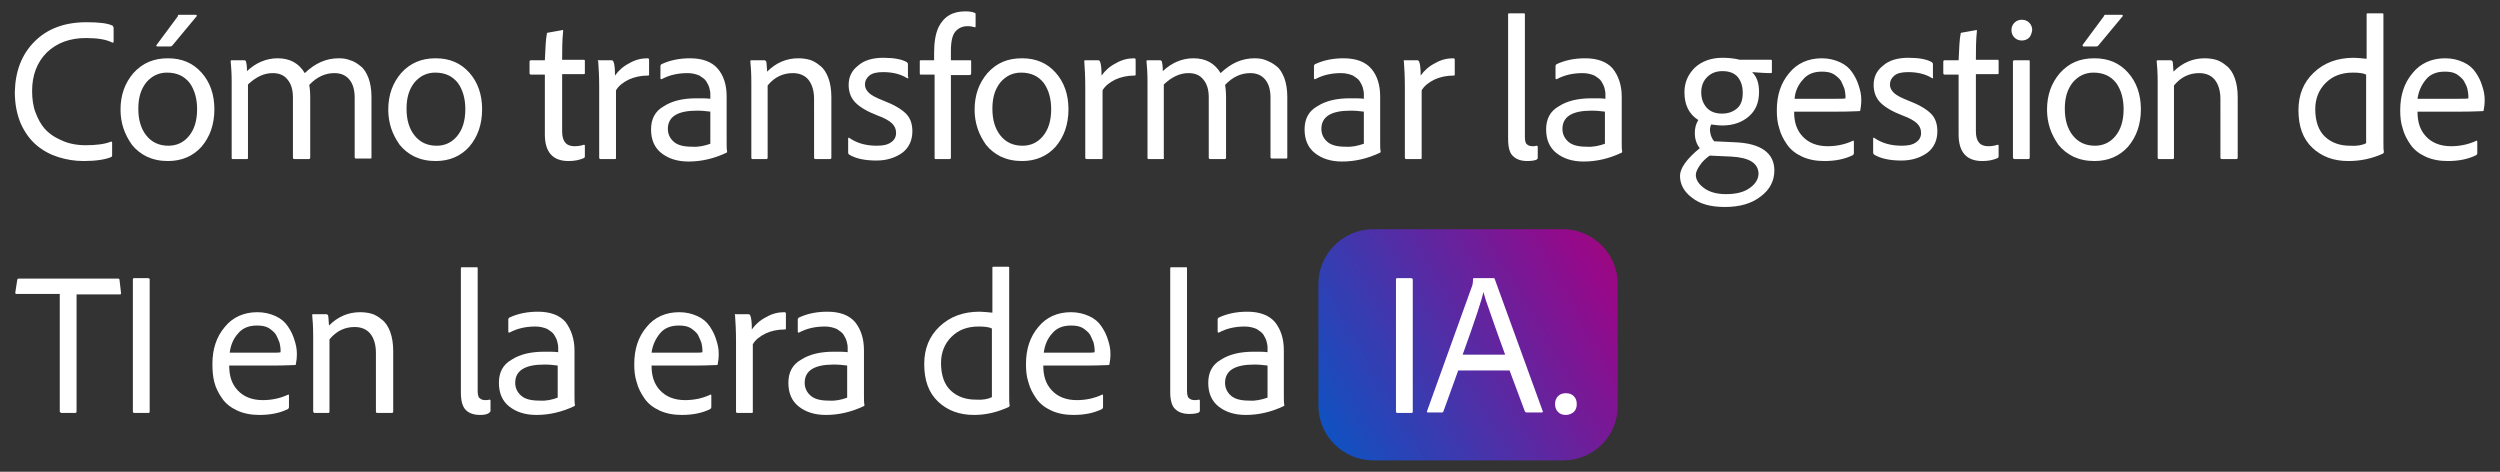 <svg xmlns="http://www.w3.org/2000/svg" xmlns:xlink="http://www.w3.org/1999/xlink" id="Capa_1" x="0px" y="0px" viewBox="0 0 506.1 95.5" style="enable-background:new 0 0 506.1 95.5;" xml:space="preserve"><rect x="0" y="0" width="506.1" height="95.5" fill="#333333" stroke="none"/><style type="text/css">	.st0{fill:#FFFFFF;}	.st1{fill:url(#SVGID_1_);}</style><path class="st0" d="M22.7,28.9v2.5c0,0.2-0.1,0.4-0.2,0.4c-1.2,0.5-3.1,0.8-5.6,0.8c-1.8,0-3.5-0.3-5.1-0.8  c-1.6-0.5-3.1-1.3-4.4-2.4c-1.3-1.1-2.4-2.6-3.2-4.4c-0.8-1.9-1.2-4-1.2-6.4C3.1,14.4,4.4,11,7,8.4c2.6-2.6,6.1-3.9,10.5-3.9  c2.5,0,4.3,0.2,5.3,0.7C22.9,5.4,23,5.5,23,5.6v2.8c0,0.2-0.1,0.3-0.3,0.2c-1.2-0.6-2.9-0.9-5.3-0.9c-3.3,0-5.9,1-7.9,2.9  c-2,2-3,4.6-3,7.8c0,1.6,0.2,3.1,0.7,4.4c0.5,1.3,1.1,2.4,1.8,3.2c0.7,0.8,1.6,1.5,2.6,2c1,0.5,1.9,0.9,2.9,1.1  c0.9,0.2,1.9,0.3,2.8,0.3c2.1,0,3.8-0.2,5.1-0.7C22.6,28.6,22.7,28.7,22.7,28.9z M34,11.8c2.9,0,5.1,1,6.8,2.9s2.6,4.4,2.6,7.4  c0,3.1-0.9,5.6-2.6,7.6c-1.7,1.9-4,2.9-6.8,2.9c-1.6,0-3-0.3-4.3-0.9c-1.2-0.6-2.2-1.4-3-2.4c-0.7-1-1.3-2.1-1.7-3.3  c-0.4-1.2-0.6-2.5-0.6-3.8c0-3,0.9-5.4,2.6-7.4C28.9,12.7,31.2,11.8,34,11.8z M33.8,14.7c-1.7,0-3.1,0.7-4.2,2  c-1.1,1.4-1.6,3.1-1.6,5.3c0,2.2,0.5,4,1.6,5.4c1.1,1.4,2.6,2.1,4.5,2.1c1.6,0,3-0.6,4.1-1.9c1.1-1.3,1.7-3.1,1.7-5.5  c0-2.1-0.5-3.9-1.5-5.3C37.3,15.4,35.8,14.7,33.8,14.7z M31.7,9.1l4.3-5.8C36,3,36.1,3,36.3,3h3.3c0.2,0,0.3,0.1,0.2,0.3l-4.9,5.9  c-0.1,0.1-0.2,0.2-0.4,0.2h-2.7C31.6,9.3,31.6,9.2,31.7,9.1z M50,32.2h-2.9c-0.2,0-0.2-0.1-0.2-0.3V16.5c0-1.7-0.1-3-0.2-4.1  c0-0.2,0.1-0.2,0.2-0.2h2.6c0.1,0,0.2,0.1,0.3,0.2c0.1,0.4,0.2,1,0.2,2c1.8-1.7,3.9-2.6,6.2-2.6c2.5,0,4.3,1,5.5,3  c2.1-2,4.3-3,6.9-3c0.8,0,1.6,0.1,2.3,0.4c0.7,0.2,1.4,0.6,2.1,1.2c0.7,0.5,1.2,1.4,1.6,2.4c0.4,1.1,0.6,2.4,0.6,3.8v12.3  c0,0.2-0.1,0.2-0.3,0.2h-2.8c-0.2,0-0.3-0.1-0.3-0.3v-12c0-1.5-0.3-2.7-1-3.6c-0.7-0.9-1.7-1.4-3.1-1.4c-1.9,0-3.6,0.8-5.1,2.4  c0.1,0.5,0.2,1.4,0.2,2.6v12.1c0,0.2-0.1,0.3-0.3,0.3h-2.9c-0.2,0-0.3-0.1-0.3-0.3V19.7c0-1.6-0.4-2.8-1.1-3.6  c-0.7-0.9-1.7-1.3-3-1.3c-1.8,0-3.4,0.8-5,2.3v14.8C50.2,32.1,50.2,32.2,50,32.2z M88.2,11.8c2.9,0,5.1,1,6.8,2.9  c1.7,1.9,2.6,4.4,2.6,7.4c0,3.1-0.9,5.6-2.6,7.6c-1.7,1.9-4,2.9-6.8,2.9c-1.6,0-3-0.3-4.3-0.9c-1.2-0.6-2.2-1.4-3-2.4  c-0.7-1-1.3-2.1-1.7-3.3c-0.4-1.2-0.6-2.5-0.6-3.8c0-3,0.9-5.4,2.6-7.4C83.1,12.7,85.4,11.8,88.2,11.8z M88.1,14.7  c-1.7,0-3.1,0.7-4.2,2c-1.1,1.4-1.6,3.1-1.6,5.3c0,2.2,0.5,4,1.6,5.4c1.1,1.4,2.6,2.1,4.5,2.1c1.6,0,3-0.6,4.1-1.9  c1.1-1.3,1.7-3.1,1.7-5.5c0-2.1-0.5-3.9-1.5-5.3C91.6,15.4,90.1,14.7,88.1,14.7z M118.4,29.5v2.1c0,0.2-0.1,0.4-0.2,0.4  c-0.9,0.4-1.9,0.6-3.1,0.6c-3.2,0-4.8-1.8-4.8-5.4V15.1h-2.8c-0.2,0-0.3-0.1-0.3-0.3v-2.3c0-0.2,0.1-0.3,0.3-0.3h2.8  c0.1-2.5,0.2-4.3,0.4-5.3c0-0.2,0.1-0.3,0.3-0.3l2.8-0.5c0.2-0.1,0.2,0,0.2,0.2c-0.2,1.9-0.2,3.9-0.2,5.8h4.4c0.2,0,0.2,0.1,0.2,0.3  v2.4c0,0.2-0.1,0.2-0.2,0.2h-4.4v11.6c0,2,0.8,3,2.5,3c0.7,0,1.3-0.1,1.9-0.3C118.3,29.3,118.4,29.3,118.4,29.5z M121.2,12.2h2.6  c0.2,0,0.3,0.1,0.4,0.3c0.2,0.5,0.3,1.4,0.3,2.8c0.7-1,1.7-1.9,2.9-2.5c1.2-0.7,2.4-1,3.7-1c0.2,0,0.3,0.1,0.3,0.3v3  c0,0.2-0.1,0.2-0.3,0.2c-1.4,0-2.7,0.3-3.8,0.8c-1.2,0.6-2.1,1.3-2.6,2.2l0,13.7c0,0.2-0.1,0.2-0.2,0.2h-2.9c-0.2,0-0.3-0.1-0.3-0.3  V17.7c0-2.2-0.1-4-0.2-5.3C120.9,12.2,121,12.2,121.2,12.2z M147.1,19.5v9.2c0,0.9,0,1.5,0.1,2c0,0.1,0,0.1-0.1,0.2  c-2.5,1.2-5.1,1.8-7.7,1.8c-2.3,0-4.1-0.6-5.5-1.7c-1.4-1.1-2.1-2.7-2.1-4.8s0.8-3.7,2.6-4.7c1.7-1.1,3.9-1.6,6.6-1.6  c1.3,0,2.2,0,2.8,0.1v-1c0-0.4-0.1-0.8-0.2-1.2c-0.1-0.4-0.3-0.8-0.6-1.3c-0.3-0.5-0.8-0.8-1.4-1.2c-0.7-0.3-1.5-0.5-2.4-0.5  c-2,0-3.7,0.4-5.2,1.2c-0.2,0.1-0.3,0-0.3-0.2v-2.5c0-0.1,0.1-0.2,0.2-0.3c1.7-0.8,3.6-1.2,5.8-1.2c2.5,0,4.4,0.7,5.6,2.1  C146.5,15.3,147.1,17.2,147.1,19.5z M143.8,29.1v-6.5c-0.8-0.1-1.7-0.2-2.7-0.2c-3.9,0-5.9,1.2-5.9,3.7c0,1,0.4,1.9,1.2,2.6  c0.8,0.7,2,1,3.7,1C141.4,29.8,142.7,29.5,143.8,29.1z M152.1,31.9V16.8c0-2-0.1-3.5-0.2-4.4c0-0.2,0.1-0.2,0.2-0.2h2.6  c0.2,0,0.3,0.1,0.4,0.2c0.1,0.2,0.1,0.9,0.2,2.1c1.8-1.8,3.9-2.7,6.3-2.7c0.8,0,1.6,0.1,2.3,0.3c0.7,0.2,1.4,0.6,2.1,1.2  c0.7,0.5,1.3,1.4,1.7,2.5c0.4,1.1,0.6,2.4,0.6,3.9v12.2c0,0.2-0.1,0.3-0.3,0.3h-2.9c-0.2,0-0.3-0.1-0.3-0.3V20  c0-1.6-0.4-2.9-1.1-3.8c-0.7-0.9-1.8-1.4-3.2-1.4c-2,0-3.7,0.8-5.1,2.5v14.6c0,0.2-0.1,0.3-0.2,0.3h-2.9  C152.2,32.2,152.1,32.1,152.1,31.9z M183.6,15.8c-1.3-0.8-2.9-1.2-4.8-1.2c-1.3,0-2.2,0.2-2.8,0.7c-0.6,0.5-0.9,1.1-0.9,1.8  c0,0.7,0.3,1.2,0.8,1.7c0.5,0.5,1.5,1,3,1.6c2.1,0.8,3.6,1.7,4.5,2.6s1.3,2.1,1.3,3.6c0,1.8-0.7,3.3-2,4.3c-1.4,1-3.1,1.6-5.3,1.6  c-2.3,0-4.2-0.4-5.5-1.2c-0.1-0.1-0.2-0.2-0.2-0.4v-2.8c0-0.2,0.1-0.3,0.2-0.2c1.6,1.1,3.4,1.6,5.6,1.6c1.3,0,2.2-0.2,2.9-0.7  c0.7-0.5,1-1.1,1-1.9c0-0.8-0.3-1.4-0.8-1.9c-0.5-0.5-1.5-1.1-2.9-1.6c-2.1-0.8-3.6-1.7-4.5-2.6c-0.9-0.9-1.4-2.1-1.4-3.6  c0-1.6,0.6-2.9,1.9-3.9c1.2-1.1,3-1.6,5.1-1.6c2.2,0,3.8,0.3,4.8,0.9c0.1,0.1,0.2,0.2,0.2,0.4v2.5C184,15.9,183.9,15.9,183.6,15.8z   M189.1,15.1h-2.7c-0.2,0-0.2-0.1-0.2-0.3v-2.4c0-0.2,0.1-0.2,0.2-0.2h2.7v-1.5c0-2.2,0.3-3.9,0.9-5.2c1.1-2.2,2.9-3.2,5.4-3.2  c0.8,0,1.5,0.1,1.9,0.3c0.1,0,0.2,0.1,0.2,0.3v2.4c0,0.2-0.1,0.3-0.2,0.2c-0.4-0.1-0.9-0.2-1.4-0.2c-1.1,0-1.9,0.4-2.5,1.1  c-0.6,0.7-0.9,2-0.9,3.9v1.9h3.9c0.2,0,0.2,0.1,0.2,0.2v2.5c0,0.1-0.1,0.2-0.2,0.3h-3.9v16.7c0,0.2-0.1,0.3-0.2,0.3h-2.9  c-0.2,0-0.2-0.1-0.2-0.3V15.1z M206.9,11.8c2.9,0,5.1,1,6.8,2.9s2.6,4.4,2.6,7.4c0,3.1-0.9,5.6-2.6,7.6c-1.7,1.9-4,2.9-6.8,2.9  c-1.6,0-3-0.3-4.3-0.9c-1.2-0.6-2.2-1.4-3-2.4c-0.7-1-1.3-2.1-1.7-3.3c-0.4-1.2-0.6-2.5-0.6-3.8c0-3,0.9-5.4,2.6-7.4  C201.8,12.7,204,11.8,206.9,11.8z M206.7,14.7c-1.7,0-3.1,0.7-4.2,2c-1.1,1.4-1.6,3.1-1.6,5.3c0,2.2,0.5,4,1.6,5.4  c1.1,1.4,2.6,2.1,4.5,2.1c1.6,0,3-0.6,4.1-1.9c1.1-1.3,1.7-3.1,1.7-5.5c0-2.1-0.5-3.9-1.5-5.3C210.2,15.4,208.7,14.7,206.7,14.7z   M219.7,12.2h2.6c0.2,0,0.3,0.1,0.4,0.3c0.2,0.5,0.3,1.4,0.3,2.8c0.7-1,1.7-1.9,2.9-2.5c1.2-0.7,2.4-1,3.7-1c0.2,0,0.3,0.1,0.3,0.3  v3c0,0.2-0.1,0.2-0.3,0.2c-1.4,0-2.7,0.3-3.8,0.8c-1.2,0.6-2.1,1.3-2.6,2.2l0,13.7c0,0.2-0.1,0.2-0.2,0.2H220  c-0.2,0-0.3-0.1-0.3-0.3V17.7c0-2.2-0.1-4-0.2-5.3C219.5,12.2,219.6,12.2,219.7,12.2z M235.4,32.2h-2.9c-0.2,0-0.2-0.1-0.2-0.3V16.5  c0-1.7-0.1-3-0.2-4.1c0-0.2,0.1-0.2,0.2-0.2h2.6c0.1,0,0.2,0.1,0.3,0.2c0.1,0.4,0.2,1,0.2,2c1.8-1.7,3.9-2.6,6.2-2.6  c2.5,0,4.3,1,5.5,3c2.1-2,4.3-3,6.9-3c0.8,0,1.6,0.1,2.3,0.4s1.4,0.6,2.1,1.2c0.7,0.5,1.2,1.4,1.6,2.4c0.4,1.1,0.6,2.4,0.6,3.8v12.3  c0,0.2-0.1,0.2-0.3,0.2h-2.8c-0.2,0-0.3-0.1-0.3-0.3v-12c0-1.5-0.3-2.7-1-3.6c-0.7-0.9-1.7-1.4-3.1-1.4c-1.9,0-3.6,0.8-5.1,2.4  c0.1,0.5,0.2,1.4,0.2,2.6v12.1c0,0.2-0.1,0.3-0.3,0.3H245c-0.2,0-0.3-0.1-0.3-0.3V19.7c0-1.6-0.4-2.8-1.1-3.6  c-0.7-0.9-1.7-1.3-3-1.3c-1.8,0-3.4,0.8-5,2.3v14.8C235.7,32.1,235.6,32.2,235.4,32.2z M279.4,19.5v9.2c0,0.9,0,1.5,0.1,2  c0,0.1,0,0.1-0.1,0.2c-2.5,1.2-5.1,1.8-7.7,1.8c-2.3,0-4.1-0.6-5.5-1.7c-1.4-1.1-2.1-2.7-2.1-4.8s0.8-3.7,2.6-4.7  c1.7-1.1,3.9-1.6,6.6-1.6c1.3,0,2.2,0,2.8,0.1v-1c0-0.4-0.1-0.8-0.2-1.2c-0.1-0.4-0.3-0.8-0.6-1.3c-0.3-0.5-0.8-0.8-1.4-1.2  c-0.7-0.3-1.5-0.5-2.4-0.5c-2,0-3.7,0.4-5.2,1.2c-0.2,0.1-0.3,0-0.3-0.2v-2.5c0-0.1,0.1-0.2,0.2-0.3c1.7-0.8,3.6-1.2,5.8-1.2  c2.5,0,4.4,0.7,5.6,2.1C278.8,15.3,279.4,17.2,279.4,19.5z M276.1,29.1v-6.5c-0.8-0.1-1.7-0.2-2.7-0.2c-3.9,0-5.9,1.2-5.9,3.7  c0,1,0.4,1.9,1.2,2.6c0.8,0.7,2,1,3.7,1C273.7,29.8,274.9,29.5,276.1,29.1z M284.3,12.2h2.6c0.2,0,0.3,0.1,0.4,0.3  c0.2,0.5,0.3,1.4,0.3,2.8c0.7-1,1.7-1.9,2.9-2.5c1.2-0.7,2.4-1,3.7-1c0.2,0,0.3,0.1,0.3,0.3v3c0,0.2-0.1,0.2-0.3,0.2  c-1.4,0-2.7,0.3-3.8,0.8c-1.2,0.6-2.1,1.3-2.6,2.2l0,13.7c0,0.2-0.1,0.2-0.2,0.2h-2.9c-0.2,0-0.3-0.1-0.3-0.3V17.7  c0-2.2-0.1-4-0.2-5.3C284.1,12.2,284.2,12.2,284.3,12.2z M305.3,28V2.9c0-0.2,0.1-0.2,0.3-0.2h2.9c0.2,0,0.2,0.1,0.2,0.2v24.8  c0,0.7,0.1,1.3,0.4,1.5c0.3,0.3,0.7,0.4,1.2,0.4c0.2,0,0.5,0,0.8-0.1c0.1,0,0.2,0.1,0.2,0.2V32c0,0.1-0.1,0.2-0.2,0.3  c-0.4,0.2-1.1,0.3-1.9,0.3c-1.2,0-2.2-0.3-2.9-1C305.6,31,305.3,29.8,305.3,28z M328.3,19.5v9.2c0,0.9,0,1.5,0.1,2  c0,0.1,0,0.1-0.1,0.2c-2.5,1.2-5.1,1.8-7.7,1.8c-2.3,0-4.1-0.6-5.5-1.7c-1.4-1.1-2.1-2.7-2.1-4.8s0.8-3.7,2.6-4.7  c1.7-1.1,3.9-1.6,6.6-1.6c1.3,0,2.2,0,2.8,0.1v-1c0-0.4-0.1-0.8-0.2-1.2c-0.1-0.4-0.3-0.8-0.6-1.3c-0.3-0.5-0.8-0.8-1.4-1.2  c-0.7-0.3-1.5-0.5-2.4-0.5c-2,0-3.7,0.4-5.2,1.2c-0.2,0.1-0.3,0-0.3-0.2v-2.5c0-0.1,0.1-0.2,0.2-0.3c1.7-0.8,3.6-1.2,5.8-1.2  c2.5,0,4.4,0.7,5.6,2.1C327.6,15.3,328.3,17.2,328.3,19.5z M324.9,29.1v-6.5c-0.8-0.1-1.7-0.2-2.7-0.2c-3.9,0-5.9,1.2-5.9,3.7  c0,1,0.4,1.9,1.2,2.6c0.8,0.7,2,1,3.7,1C322.5,29.8,323.8,29.5,324.9,29.1z M347,28.6l4.2,0.2c5.3,0.2,8,2.2,8,5.7  c0,2.1-0.9,3.9-2.8,5.3c-1.8,1.4-4.2,2.1-7.2,2.1c-2.9,0-5.1-0.6-6.7-1.9c-1.6-1.2-2.4-2.7-2.4-4.4c0-1.5,1.3-3.4,4-5.6  c-0.7-0.9-1-1.9-1-3.1c0-0.9,0.2-1.8,0.7-2.6c-1.9-1.2-2.8-3.1-2.8-5.6c0-2,0.7-3.6,2.1-5c1.4-1.3,3.3-2,5.6-2  c1.1,0,2.1,0.1,3.1,0.3c0.2,0.1,0.5,0.1,0.9,0.1h5.8c0.2,0,0.2,0.1,0.2,0.2v2.3c0,0.2-0.1,0.2-0.2,0.2c-1.2,0-2.5-0.1-3.8-0.2  c1,1,1.4,2.3,1.4,4c0,2.2-0.7,3.8-2.1,5c-1.4,1.2-3.2,1.8-5.3,1.8c-0.8,0-1.5-0.1-2.3-0.2c-0.2,0.5-0.3,1-0.2,1.5  C346.3,27.5,346.6,28.1,347,28.6z M350.5,31.7l-4.4-0.2c-0.8,0.6-1.5,1.2-2,2c-0.5,0.7-0.8,1.4-0.8,1.9c0,1,0.6,1.9,1.7,2.7  c1.1,0.8,2.6,1.2,4.4,1.2c2.1,0,3.7-0.4,4.9-1.3c1.1-0.8,1.7-1.8,1.7-2.9C355.9,33,354.1,31.9,350.5,31.7z M348.7,14.4  c-1.3,0-2.3,0.4-3.1,1.2c-0.8,0.8-1.2,1.8-1.2,3.1c0,1.3,0.4,2.3,1.1,3.1c0.7,0.8,1.8,1.2,3.1,1.2c1.3,0,2.3-0.4,3.1-1.1  c0.8-0.7,1.1-1.8,1.1-3.1c0-1.3-0.3-2.3-1-3.2C351.1,14.8,350.1,14.4,348.7,14.4z M372.2,22.6h-9c0,2.1,0.5,3.7,1.7,5  c1.2,1.3,2.9,2,5.1,2c1.9,0,3.6-0.4,5.1-1.1c0.1-0.1,0.2,0,0.2,0.2V31c0,0.2-0.1,0.3-0.2,0.4c-1.6,0.8-3.5,1.2-5.8,1.2  c-1.7,0-3.2-0.3-4.5-0.9c-1.3-0.6-2.3-1.4-3-2.4c-0.7-1-1.3-2.1-1.6-3.3c-0.4-1.2-0.5-2.4-0.5-3.7c0-3,0.8-5.5,2.5-7.5  c1.6-2,3.9-3,6.6-3c1.4,0,2.6,0.3,3.7,0.8c1.1,0.5,1.9,1.2,2.5,2.1c0.6,0.9,1,1.7,1.3,2.7c0.3,0.9,0.5,1.8,0.5,2.8  c0,0.9-0.1,1.6-0.2,2.1c0,0.2-0.1,0.2-0.3,0.2C375.9,22.5,374.5,22.6,372.2,22.6z M363.3,20h7.7c1.6,0,2.5,0,2.6-0.1  c0-0.1,0-0.2,0-0.5c0-0.4-0.1-0.9-0.2-1.4c-0.2-0.5-0.4-1-0.7-1.6c-0.3-0.5-0.9-1-1.5-1.4c-0.7-0.4-1.5-0.5-2.4-0.5  c-1.6,0-2.9,0.5-3.8,1.6C364,17.2,363.4,18.5,363.3,20z M391.1,15.8c-1.3-0.8-2.9-1.2-4.8-1.2c-1.3,0-2.2,0.2-2.8,0.7  c-0.6,0.5-0.9,1.1-0.9,1.8c0,0.7,0.3,1.2,0.8,1.7c0.5,0.5,1.5,1,3,1.6c2.1,0.8,3.6,1.7,4.5,2.6s1.3,2.1,1.3,3.6c0,1.8-0.7,3.3-2,4.3  c-1.4,1-3.1,1.6-5.3,1.6c-2.3,0-4.2-0.4-5.5-1.2c-0.1-0.1-0.2-0.2-0.2-0.4v-2.8c0-0.2,0.1-0.3,0.2-0.2c1.6,1.1,3.4,1.6,5.6,1.6  c1.3,0,2.2-0.2,2.9-0.7c0.7-0.5,1-1.1,1-1.9c0-0.8-0.3-1.4-0.8-1.9c-0.5-0.5-1.5-1.1-2.9-1.6c-2.1-0.8-3.6-1.7-4.5-2.6  c-0.9-0.9-1.4-2.1-1.4-3.6c0-1.6,0.6-2.9,1.9-3.9c1.2-1.1,3-1.6,5.1-1.6c2.2,0,3.8,0.3,4.8,0.9c0.1,0.1,0.2,0.2,0.2,0.4v2.5  C391.4,15.9,391.3,15.9,391.1,15.8z M404.6,29.5v2.1c0,0.2-0.1,0.4-0.2,0.4c-0.9,0.4-1.9,0.6-3.1,0.6c-3.2,0-4.8-1.8-4.8-5.4V15.1  h-2.8c-0.2,0-0.3-0.1-0.3-0.3v-2.3c0-0.2,0.1-0.3,0.3-0.3h2.8c0.1-2.5,0.2-4.3,0.4-5.3c0-0.2,0.1-0.3,0.3-0.3l2.8-0.5  c0.2-0.1,0.2,0,0.2,0.2c-0.2,1.9-0.2,3.9-0.2,5.8h4.4c0.2,0,0.2,0.1,0.2,0.3v2.4c0,0.2-0.1,0.2-0.2,0.2h-4.4v11.6c0,2,0.8,3,2.5,3  c0.7,0,1.3-0.1,1.9-0.3C404.5,29.3,404.6,29.3,404.6,29.5z M410.8,7.6c-0.4,0.4-0.9,0.6-1.5,0.6c-0.6,0-1.1-0.2-1.5-0.6  c-0.4-0.4-0.6-0.9-0.6-1.5c0-0.6,0.2-1.1,0.6-1.5c0.4-0.4,0.9-0.6,1.5-0.6c0.6,0,1.1,0.2,1.5,0.6c0.4,0.4,0.6,0.9,0.6,1.5  C411.3,6.7,411.1,7.3,410.8,7.6z M407.5,31.8V12.5c0-0.2,0.1-0.3,0.3-0.3h2.9c0.2,0,0.2,0.1,0.2,0.2v19.5c0,0.2-0.1,0.3-0.3,0.3  h-2.8C407.6,32.2,407.5,32,407.5,31.8z M424,11.8c2.9,0,5.1,1,6.8,2.9s2.6,4.4,2.6,7.4c0,3.1-0.9,5.6-2.6,7.6  c-1.7,1.9-4,2.9-6.8,2.9c-1.6,0-3-0.3-4.3-0.9c-1.2-0.6-2.2-1.4-3-2.4c-0.7-1-1.3-2.1-1.7-3.3c-0.4-1.2-0.6-2.5-0.6-3.8  c0-3,0.9-5.4,2.6-7.4C418.9,12.7,421.1,11.8,424,11.8z M423.8,14.7c-1.7,0-3.1,0.7-4.2,2c-1.1,1.4-1.6,3.1-1.6,5.3  c0,2.2,0.5,4,1.6,5.4c1.1,1.4,2.6,2.1,4.5,2.1c1.6,0,3-0.6,4.1-1.9c1.1-1.3,1.7-3.1,1.7-5.5c0-2.1-0.5-3.9-1.5-5.3  C427.3,15.4,425.8,14.7,423.8,14.7z M421.6,9.1l4.3-5.8C426,3,426.1,3,426.2,3h3.3c0.2,0,0.3,0.1,0.2,0.3l-4.9,5.9  c-0.1,0.1-0.2,0.2-0.4,0.2h-2.7C421.6,9.3,421.6,9.2,421.6,9.1z M436.8,31.9V16.8c0-2-0.1-3.5-0.2-4.4c0-0.2,0.1-0.2,0.2-0.2h2.6  c0.2,0,0.3,0.1,0.4,0.2c0.1,0.2,0.1,0.9,0.2,2.1c1.8-1.8,3.9-2.7,6.3-2.7c0.8,0,1.6,0.1,2.3,0.3c0.7,0.2,1.4,0.6,2.1,1.2  c0.7,0.5,1.3,1.4,1.7,2.5c0.4,1.1,0.6,2.4,0.6,3.9v12.2c0,0.2-0.1,0.3-0.3,0.3h-2.9c-0.2,0-0.3-0.1-0.3-0.3V20  c0-1.6-0.4-2.9-1.1-3.8c-0.7-0.9-1.8-1.4-3.2-1.4c-2,0-3.7,0.8-5.1,2.5v14.6c0,0.2-0.1,0.3-0.2,0.3H437  C436.9,32.2,436.8,32.1,436.8,31.9z M475.4,32.6c-3,0-5.4-0.9-7.3-2.7c-1.9-1.8-2.8-4.3-2.8-7.6c0-3.1,1-5.6,3.1-7.6  c2.1-2,4.8-3,8.1-3c0.7,0,1.5,0.1,2.6,0.2V2.9c0-0.2,0.1-0.2,0.2-0.2h3c0.2,0,0.2,0.1,0.2,0.2v25.9c0,0.9,0,1.5,0.1,2  c0,0.1-0.1,0.2-0.2,0.3C480.2,32.1,477.9,32.6,475.4,32.6z M479,29V15.1c-0.6-0.3-1.5-0.4-2.7-0.4c-2.3,0-4.1,0.7-5.5,2.1  c-1.4,1.4-2.1,3.2-2.1,5.3c0,2.5,0.7,4.4,2,5.6c1.3,1.2,3,1.8,5,1.8C477.1,29.6,478.2,29.4,479,29z M498.4,22.6h-9  c0,2.1,0.5,3.7,1.7,5c1.2,1.3,2.9,2,5.1,2c1.9,0,3.6-0.4,5.1-1.1c0.1-0.1,0.2,0,0.2,0.2V31c0,0.2-0.1,0.3-0.2,0.4  c-1.6,0.8-3.5,1.2-5.8,1.2c-1.7,0-3.2-0.3-4.5-0.9c-1.3-0.6-2.3-1.4-3-2.4c-0.7-1-1.3-2.1-1.6-3.3c-0.4-1.2-0.5-2.4-0.5-3.7  c0-3,0.8-5.5,2.5-7.5c1.6-2,3.9-3,6.6-3c1.4,0,2.6,0.3,3.7,0.8c1.1,0.5,1.9,1.2,2.5,2.1c0.6,0.9,1,1.7,1.3,2.7  c0.3,0.9,0.5,1.8,0.5,2.8c0,0.9-0.1,1.6-0.2,2.1c0,0.2-0.1,0.2-0.3,0.2C502.1,22.5,500.6,22.6,498.4,22.6z M489.4,20h7.7  c1.6,0,2.5,0,2.6-0.1c0-0.1,0-0.2,0-0.5c0-0.4-0.1-0.9-0.2-1.4s-0.4-1-0.7-1.6c-0.3-0.5-0.9-1-1.5-1.4c-0.7-0.4-1.5-0.5-2.4-0.5  c-1.6,0-2.9,0.5-3.8,1.6C490.2,17.2,489.6,18.5,489.4,20z"></path><linearGradient id="SVGID_1_" gradientUnits="userSpaceOnUse" x1="261.091" y1="90.729" x2="384.057" y2="19.566">	<stop offset="0" style="stop-color:#005AC8"></stop>	<stop offset="0.5" style="stop-color:#95098A"></stop>	<stop offset="1" style="stop-color:#EB0000"></stop></linearGradient><path class="st1" d="M316.4,93.2h-38.4c-6.1,0-11.1-5-11.1-11.1V57.5c0-6.1,5-11.1,11.1-11.1h38.4c6.1,0,11.1,5,11.1,11.1v24.7  C327.5,88.3,322.6,93.2,316.4,93.2z"></path><g>	<path class="st0" d="M12.1,83.3V59.5H3.3c-0.2,0-0.2-0.1-0.2-0.3l0.4-2.6c0.1-0.2,0.2-0.2,0.3-0.2h20.1c0.2,0,0.3,0.1,0.3,0.3   l0.3,2.6c0,0.2,0,0.3-0.2,0.3h-8.8v23.7c0,0.2-0.1,0.3-0.3,0.3h-2.8C12.2,83.5,12.1,83.4,12.1,83.3z"></path>	<path class="st0" d="M30.3,56.6v26.7c0,0.2-0.1,0.3-0.2,0.3h-2.9c-0.2,0-0.3-0.1-0.3-0.3V56.6c0-0.2,0.1-0.3,0.2-0.3h2.9   C30.3,56.4,30.3,56.4,30.3,56.6z"></path>	<path class="st0" d="M55.4,74h-9c0,2.1,0.5,3.7,1.7,5s2.9,2,5.1,2c1.9,0,3.6-0.4,5.1-1.1c0.1-0.1,0.2,0,0.2,0.2v2.3   c0,0.2-0.1,0.3-0.2,0.4c-1.6,0.8-3.5,1.2-5.8,1.2c-1.7,0-3.2-0.3-4.5-0.9c-1.3-0.6-2.3-1.4-3-2.4c-0.7-1-1.3-2.1-1.6-3.3   C43.1,76.3,43,75,43,73.7c0-3,0.8-5.5,2.5-7.5c1.6-2,3.9-3,6.6-3c1.4,0,2.6,0.3,3.7,0.8c1.1,0.5,1.9,1.2,2.5,2.1   c0.6,0.9,1,1.7,1.3,2.7c0.3,0.9,0.5,1.8,0.5,2.8c0,0.9-0.1,1.6-0.2,2.1c0,0.2-0.1,0.2-0.3,0.2C59.1,73.9,57.7,74,55.4,74z    M46.5,71.4h7.7c1.6,0,2.5,0,2.6-0.1c0-0.1,0-0.2,0-0.5c0-0.4-0.1-0.9-0.2-1.4c-0.2-0.5-0.4-1-0.7-1.6c-0.3-0.5-0.9-1-1.5-1.4   c-0.7-0.4-1.5-0.5-2.4-0.5c-1.6,0-2.9,0.5-3.8,1.6C47.2,68.6,46.7,69.9,46.5,71.4z"></path>	<path class="st0" d="M63.4,83.3V68.2c0-2-0.1-3.5-0.2-4.4c0-0.2,0.1-0.2,0.2-0.2H66c0.2,0,0.3,0.1,0.4,0.2c0.1,0.2,0.1,0.9,0.2,2.1   c1.8-1.8,3.9-2.7,6.3-2.7c0.8,0,1.6,0.1,2.3,0.3c0.7,0.2,1.4,0.6,2.1,1.2c0.7,0.5,1.3,1.4,1.7,2.5c0.4,1.1,0.6,2.4,0.6,3.9v12.2   c0,0.2-0.1,0.3-0.3,0.3h-2.9c-0.2,0-0.3-0.1-0.3-0.3V71.4c0-1.6-0.4-2.9-1.1-3.8c-0.7-0.9-1.8-1.4-3.2-1.4c-2,0-3.7,0.8-5.1,2.5   v14.6c0,0.2-0.1,0.3-0.2,0.3h-2.9C63.5,83.5,63.4,83.4,63.4,83.3z"></path>	<path class="st0" d="M93.3,79.4V54.3c0-0.2,0.1-0.2,0.3-0.2h2.9c0.2,0,0.2,0.1,0.2,0.2v24.8c0,0.7,0.1,1.3,0.4,1.5   c0.3,0.3,0.7,0.4,1.2,0.4c0.2,0,0.5,0,0.8-0.1c0.1,0,0.2,0.1,0.2,0.2v2.1c0,0.1-0.1,0.2-0.2,0.3C98.7,83.9,98,84,97.2,84   c-1.2,0-2.2-0.3-2.9-1C93.6,82.3,93.3,81.1,93.3,79.4z"></path>	<path class="st0" d="M116.3,70.9V80c0,0.9,0,1.5,0.1,2c0,0.1,0,0.1-0.1,0.2c-2.5,1.2-5.1,1.8-7.7,1.8c-2.3,0-4.1-0.6-5.5-1.7   c-1.4-1.1-2.1-2.7-2.1-4.8c0-2.1,0.8-3.7,2.6-4.7c1.7-1.1,3.9-1.6,6.6-1.6c1.3,0,2.2,0,2.8,0.1v-1c0-0.4-0.1-0.8-0.2-1.2   s-0.3-0.8-0.6-1.3c-0.3-0.5-0.8-0.8-1.4-1.2c-0.7-0.3-1.5-0.5-2.4-0.5c-2,0-3.7,0.4-5.2,1.2c-0.2,0.1-0.3,0-0.3-0.2v-2.5   c0-0.1,0.1-0.2,0.2-0.3c1.7-0.8,3.6-1.2,5.8-1.2c2.5,0,4.4,0.7,5.6,2.1C115.6,66.7,116.3,68.6,116.3,70.9z M112.9,80.5V74   c-0.8-0.1-1.7-0.2-2.7-0.2c-3.9,0-5.9,1.2-5.9,3.7c0,1,0.4,1.9,1.2,2.6c0.8,0.7,2,1,3.7,1C110.6,81.2,111.8,80.9,112.9,80.5z"></path>	<path class="st0" d="M140.9,74h-9c0,2.1,0.5,3.7,1.7,5c1.2,1.3,2.9,2,5.1,2c1.9,0,3.6-0.4,5.1-1.1c0.1-0.1,0.2,0,0.2,0.2v2.3   c0,0.2-0.1,0.3-0.2,0.4c-1.6,0.8-3.5,1.2-5.8,1.2c-1.7,0-3.2-0.3-4.5-0.9c-1.3-0.6-2.3-1.4-3-2.4c-0.7-1-1.3-2.1-1.6-3.3   c-0.4-1.2-0.5-2.4-0.5-3.7c0-3,0.8-5.5,2.5-7.5c1.6-2,3.9-3,6.6-3c1.4,0,2.6,0.3,3.7,0.8c1.1,0.5,1.9,1.2,2.5,2.1   c0.6,0.9,1,1.7,1.3,2.7c0.3,0.9,0.5,1.8,0.5,2.8c0,0.9-0.1,1.6-0.2,2.1c0,0.2-0.1,0.2-0.3,0.2C144.5,73.9,143.1,74,140.9,74z    M131.9,71.4h7.7c1.6,0,2.5,0,2.6-0.1c0-0.1,0-0.2,0-0.5c0-0.4-0.1-0.9-0.2-1.4c-0.2-0.5-0.4-1-0.7-1.6c-0.3-0.5-0.9-1-1.5-1.4   c-0.7-0.4-1.5-0.5-2.4-0.5c-1.6,0-2.9,0.5-3.8,1.6C132.7,68.6,132.1,69.9,131.9,71.4z"></path>	<path class="st0" d="M148.9,63.6h2.6c0.2,0,0.3,0.1,0.4,0.3c0.2,0.5,0.3,1.4,0.3,2.8c0.7-1,1.7-1.9,2.9-2.5c1.2-0.7,2.4-1,3.7-1   c0.2,0,0.3,0.1,0.3,0.3v3c0,0.2-0.1,0.2-0.3,0.2c-1.4,0-2.7,0.3-3.8,0.8c-1.2,0.6-2.1,1.3-2.6,2.2l0,13.7c0,0.2-0.1,0.2-0.2,0.2   h-2.9c-0.2,0-0.3-0.1-0.3-0.3V69.1c0-2.2-0.1-4-0.2-5.3C148.7,63.6,148.7,63.6,148.9,63.6z"></path>	<path class="st0" d="M174.9,70.9V80c0,0.9,0,1.5,0.1,2c0,0.1,0,0.1-0.1,0.2c-2.5,1.2-5.1,1.8-7.7,1.8c-2.3,0-4.1-0.6-5.5-1.7   c-1.4-1.1-2.1-2.7-2.1-4.8c0-2.1,0.8-3.7,2.6-4.7c1.7-1.1,3.9-1.6,6.6-1.6c1.3,0,2.2,0,2.8,0.1v-1c0-0.4-0.1-0.8-0.2-1.2   c-0.1-0.4-0.3-0.8-0.6-1.3c-0.3-0.5-0.8-0.8-1.4-1.2c-0.7-0.3-1.5-0.5-2.4-0.5c-2,0-3.7,0.4-5.2,1.2c-0.2,0.1-0.3,0-0.3-0.2v-2.5   c0-0.1,0.1-0.2,0.2-0.3c1.7-0.8,3.6-1.2,5.8-1.2c2.5,0,4.4,0.7,5.6,2.1C174.3,66.7,174.9,68.6,174.9,70.9z M171.5,80.5V74   c-0.8-0.1-1.7-0.2-2.7-0.2c-3.9,0-5.9,1.2-5.9,3.7c0,1,0.4,1.9,1.2,2.6c0.8,0.7,2,1,3.7,1C169.2,81.2,170.4,80.9,171.5,80.5z"></path>	<path class="st0" d="M197.2,84c-3,0-5.4-0.9-7.3-2.7c-1.9-1.8-2.8-4.3-2.8-7.6c0-3.1,1-5.6,3.1-7.6c2.1-2,4.8-3,8.1-3   c0.7,0,1.5,0.1,2.6,0.2v-9.1c0-0.2,0.1-0.2,0.2-0.2h3c0.2,0,0.2,0.1,0.2,0.2v25.9c0,0.9,0,1.5,0.1,2c0,0.1-0.1,0.2-0.2,0.3   C202,83.4,199.7,84,197.2,84z M200.8,80.4V66.5c-0.6-0.3-1.5-0.4-2.7-0.4c-2.3,0-4.1,0.7-5.5,2.1c-1.4,1.4-2.1,3.2-2.1,5.3   c0,2.5,0.7,4.4,2,5.6c1.3,1.2,3,1.8,5,1.8C198.9,81,200,80.8,200.8,80.4z"></path>	<path class="st0" d="M220.2,74h-9c0,2.1,0.5,3.7,1.7,5c1.2,1.3,2.9,2,5.1,2c1.9,0,3.6-0.4,5.1-1.1c0.1-0.1,0.2,0,0.2,0.2v2.3   c0,0.2-0.1,0.3-0.2,0.4c-1.6,0.8-3.5,1.2-5.8,1.2c-1.7,0-3.2-0.3-4.5-0.9c-1.3-0.6-2.3-1.4-3-2.4c-0.7-1-1.3-2.1-1.6-3.3   c-0.4-1.2-0.5-2.4-0.5-3.7c0-3,0.8-5.5,2.5-7.5c1.6-2,3.9-3,6.6-3c1.4,0,2.6,0.3,3.7,0.8c1.1,0.5,1.9,1.2,2.5,2.1   c0.6,0.9,1,1.7,1.3,2.7c0.3,0.9,0.5,1.8,0.5,2.8c0,0.9-0.1,1.6-0.2,2.1c0,0.2-0.1,0.2-0.3,0.2C223.9,73.9,222.5,74,220.2,74z    M211.3,71.4h7.7c1.6,0,2.5,0,2.6-0.1c0-0.1,0-0.2,0-0.5c0-0.4-0.1-0.9-0.2-1.4c-0.2-0.5-0.4-1-0.7-1.6c-0.3-0.5-0.9-1-1.5-1.4   c-0.7-0.4-1.5-0.5-2.4-0.5c-1.6,0-2.9,0.5-3.8,1.6C212,68.6,211.5,69.9,211.3,71.4z"></path>	<path class="st0" d="M236.9,79.4V54.3c0-0.2,0.1-0.2,0.3-0.2h2.9c0.2,0,0.2,0.1,0.2,0.2v24.8c0,0.7,0.1,1.3,0.4,1.5   c0.3,0.3,0.7,0.4,1.2,0.4c0.2,0,0.5,0,0.8-0.1c0.1,0,0.2,0.1,0.2,0.2v2.1c0,0.1-0.1,0.2-0.2,0.3c-0.4,0.2-1.1,0.3-1.9,0.3   c-1.2,0-2.2-0.3-2.9-1C237.3,82.3,236.9,81.1,236.9,79.4z"></path>	<path class="st0" d="M259.9,70.9V80c0,0.9,0,1.5,0.1,2c0,0.1,0,0.1-0.1,0.2c-2.5,1.2-5.1,1.8-7.7,1.8c-2.3,0-4.1-0.6-5.5-1.7   c-1.4-1.1-2.1-2.7-2.1-4.8c0-2.1,0.8-3.7,2.6-4.7c1.7-1.1,3.9-1.6,6.6-1.6c1.3,0,2.2,0,2.8,0.1v-1c0-0.4-0.1-0.8-0.2-1.2   s-0.3-0.8-0.6-1.3c-0.3-0.5-0.8-0.8-1.4-1.2c-0.7-0.3-1.5-0.5-2.4-0.5c-2,0-3.7,0.4-5.2,1.2c-0.2,0.1-0.3,0-0.3-0.2v-2.5   c0-0.1,0.1-0.2,0.2-0.3c1.7-0.8,3.6-1.2,5.8-1.2c2.5,0,4.4,0.7,5.6,2.1C259.3,66.7,259.9,68.6,259.9,70.9z M256.6,80.5V74   c-0.8-0.1-1.7-0.2-2.7-0.2c-3.9,0-5.9,1.2-5.9,3.7c0,1,0.4,1.9,1.2,2.6c0.8,0.7,2,1,3.7,1C254.2,81.2,255.4,80.9,256.6,80.5z"></path></g><path class="st0" d="M286,56.6v26.7c0,0.2-0.1,0.3-0.2,0.3h-2.9c-0.2,0-0.3-0.1-0.3-0.3V56.6c0-0.2,0.1-0.3,0.2-0.3h2.9  C285.9,56.4,286,56.4,286,56.6z"></path><path class="st0" d="M305.6,75h-10.4l-3,8.3c-0.1,0.2-0.2,0.2-0.3,0.2h-2.8c-0.2,0-0.3-0.1-0.2-0.3l9-25c0.2-0.4,0.3-1,0.3-1.7  c0-0.1,0.1-0.2,0.2-0.2h4c0.1,0,0.2,0.1,0.2,0.2l9.7,26.7c0.1,0.2,0,0.3-0.2,0.3H309c-0.1,0-0.2-0.1-0.3-0.2L305.6,75z M296.1,71.8  h8.6c-0.2-0.5-0.6-1.7-1.3-3.6c-0.7-1.9-1.3-3.7-1.9-5.4c-0.6-1.6-1-2.9-1.2-3.7h0C300.1,60.3,298.7,64.6,296.1,71.8z"></path><path class="st0" d="M317,84c-0.7,0-1.2-0.2-1.6-0.6c-0.4-0.4-0.6-1-0.6-1.6c0-0.6,0.2-1.2,0.6-1.6c0.4-0.4,0.9-0.6,1.6-0.6  c0.7,0,1.2,0.2,1.6,0.6c0.4,0.4,0.6,0.9,0.6,1.6c0,0.7-0.2,1.2-0.6,1.6C318.2,83.7,317.7,84,317,84z"></path></svg>